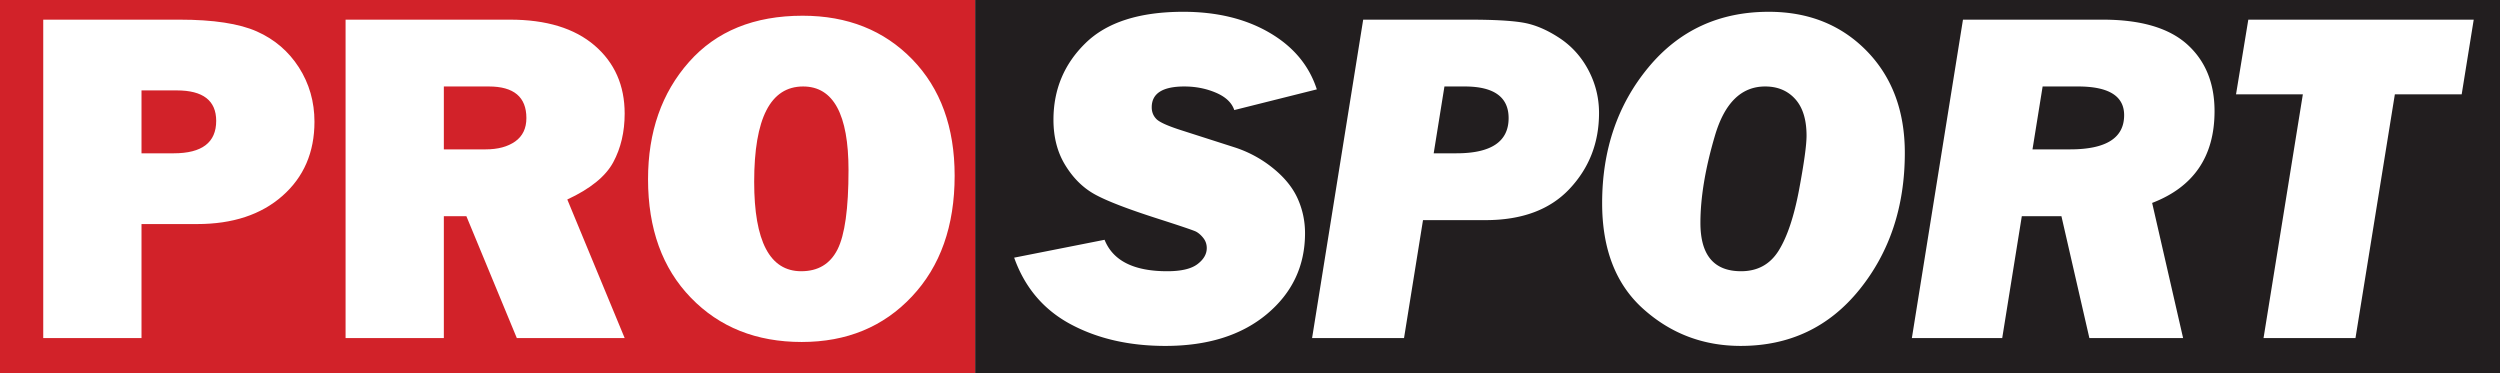 <svg xmlns="http://www.w3.org/2000/svg" width="636" height="95"><rect width="100%" height="100%" fill="#808080" stroke="none"/><path d="M248.129 94.897H0V-.055h248.129v94.952z" fill="#d22229"/><path d="M636 94.897H248.129V-.055H636v94.952z" fill="#221e1f"/><g fill="#fff"><path d="M50.172 57c9.031 0 16.266-2.39 21.687-7.172C77.281 45.047 80 38.75 80 30.968c0-5.093-1.328-9.702-3.953-13.812C73.407 13.046 69.844 10 65.344 8c-4.5-2-11.063-3-19.688-3H11v81h25V57h14.172zM36 23h9c6.656 0 10 2.594 10 7.75 0 5.5-3.61 8.25-10.813 8.25H36V23zM144.32 50.75c5.86-2.719 9.75-5.875 11.688-9.469 1.937-3.593 2.906-7.718 2.906-12.39 0-7.172-2.563-12.953-7.656-17.328C146.148 7.186 138.976 5 129.758 5H87.914v81h25V55h5.734l12.828 31h27.438L144.32 50.75zM112.914 22h11.453c6.36 0 9.547 2.688 9.547 8.031 0 2.625-.953 4.61-2.844 5.953-1.906 1.344-4.406 2.016-7.531 2.016h-10.625V22zM231.987 75.438c7.25-7.704 10.875-17.954 10.875-30.735 0-12.344-3.593-22.203-10.78-29.61C224.893 7.704 215.596 4 204.19 4c-12.328 0-21.968 3.922-28.906 11.766-6.953 7.843-10.422 17.797-10.422 29.828 0 12.593 3.625 22.64 10.891 30.14C183.019 83.25 192.425 87 203.956 87c11.438 0 20.781-3.844 28.031-11.563zM191.862 46.25c0-16.156 4.141-24.25 12.453-24.25 7.688 0 11.547 7.094 11.547 21.266 0 9.797-.937 16.53-2.812 20.218-1.875 3.688-4.953 5.516-9.219 5.516-7.984 0-11.969-7.578-11.969-22.75z"/></g><g fill="#fff"><path d="M322.922 8.297C316.844 4.766 309.547 3 301.032 3c-11.173 0-19.47 2.672-24.891 7.984C270.703 16.297 268 22.797 268 30.47c0 4.437 1 8.312 3.031 11.593 2.016 3.282 4.531 5.766 7.563 7.422 3.015 1.657 8.375 3.72 16.094 6.188 5.687 1.828 8.875 2.906 9.546 3.234.657.344 1.282.875 1.875 1.625.594.75.891 1.61.891 2.578 0 1.532-.797 2.907-2.375 4.094-1.594 1.203-4.156 1.797-7.688 1.797-8.484 0-13.796-2.656-15.937-8l-23 4.547c2.703 7.594 7.484 13.234 14.344 16.922 6.844 3.672 14.89 5.531 24.11 5.531 10.78 0 19.39-2.703 25.858-8.11C328.767 74.485 332 67.626 332 59.313c0-3.156-.656-6.14-1.938-8.937-1.28-2.781-3.406-5.36-6.343-7.703a30.232 30.232 0 0 0-9.64-5.188l-13.345-4.28c-3.609-1.142-5.796-2.126-6.578-2.954-.781-.813-1.156-1.797-1.156-2.953 0-3.531 2.766-5.297 8.297-5.297 2.937 0 5.625.547 8.094 1.61 2.453 1.062 3.984 2.53 4.609 4.39l21-5.266c-1.969-6.093-6-10.906-12.078-14.437zM377.918 56c9.281 0 16.406-2.656 21.39-7.969 4.985-5.312 7.485-11.734 7.485-19.297 0-3.89-.922-7.547-2.734-10.953-1.813-3.406-4.281-6.11-7.375-8.14-3.094-2.032-6.094-3.313-8.985-3.844-2.906-.531-7.53-.797-13.875-.797h-27.03l-13 81h23.39l4.828-30h15.906zm-10.453-34h5.156c7.438 0 11.172 2.688 11.172 8.047 0 5.969-4.422 8.953-13.265 8.953h-5.797l2.734-17zM473.024 73.703c7.703-9.531 11.562-21.14 11.562-34.812 0-10.688-3.25-19.344-9.734-25.97C468.368 6.314 460.071 3 449.977 3c-12.625 0-22.844 4.734-30.656 14.188-7.828 9.468-11.735 20.968-11.735 34.5 0 11.687 3.485 20.671 10.485 26.921 7 6.266 15.25 9.391 24.765 9.391 12.422 0 22.485-4.766 30.188-14.297zm-40.438-17c0-6.422 1.22-13.812 3.688-22.172C438.727 26.188 442.993 22 449.055 22c3.172 0 5.719 1.063 7.64 3.188 1.923 2.125 2.891 5.234 2.891 9.343 0 2.407-.64 6.985-1.906 13.766-1.281 6.781-3 11.937-5.172 15.437C450.321 67.25 447.133 69 442.93 69c-6.906 0-10.344-4.094-10.344-12.297zM563.38 28.281c0-7.156-2.328-12.828-6.985-17.015C551.74 7.094 544.583 5 534.927 5H499.38l-13 81h22.984l4.984-31h10.079l7.109 31h23.844l-7.875-34.375c10.578-4.063 15.875-11.844 15.875-23.344zM519.645 22h9.016c7.812 0 11.719 2.438 11.719 7.297 0 5.812-4.594 8.703-13.766 8.703h-9.547l2.578-16zM626.252 24l3.062-19H571.97l-3.125 19h17l-10 62h23.391l10.016-62h17z"/></g></svg>